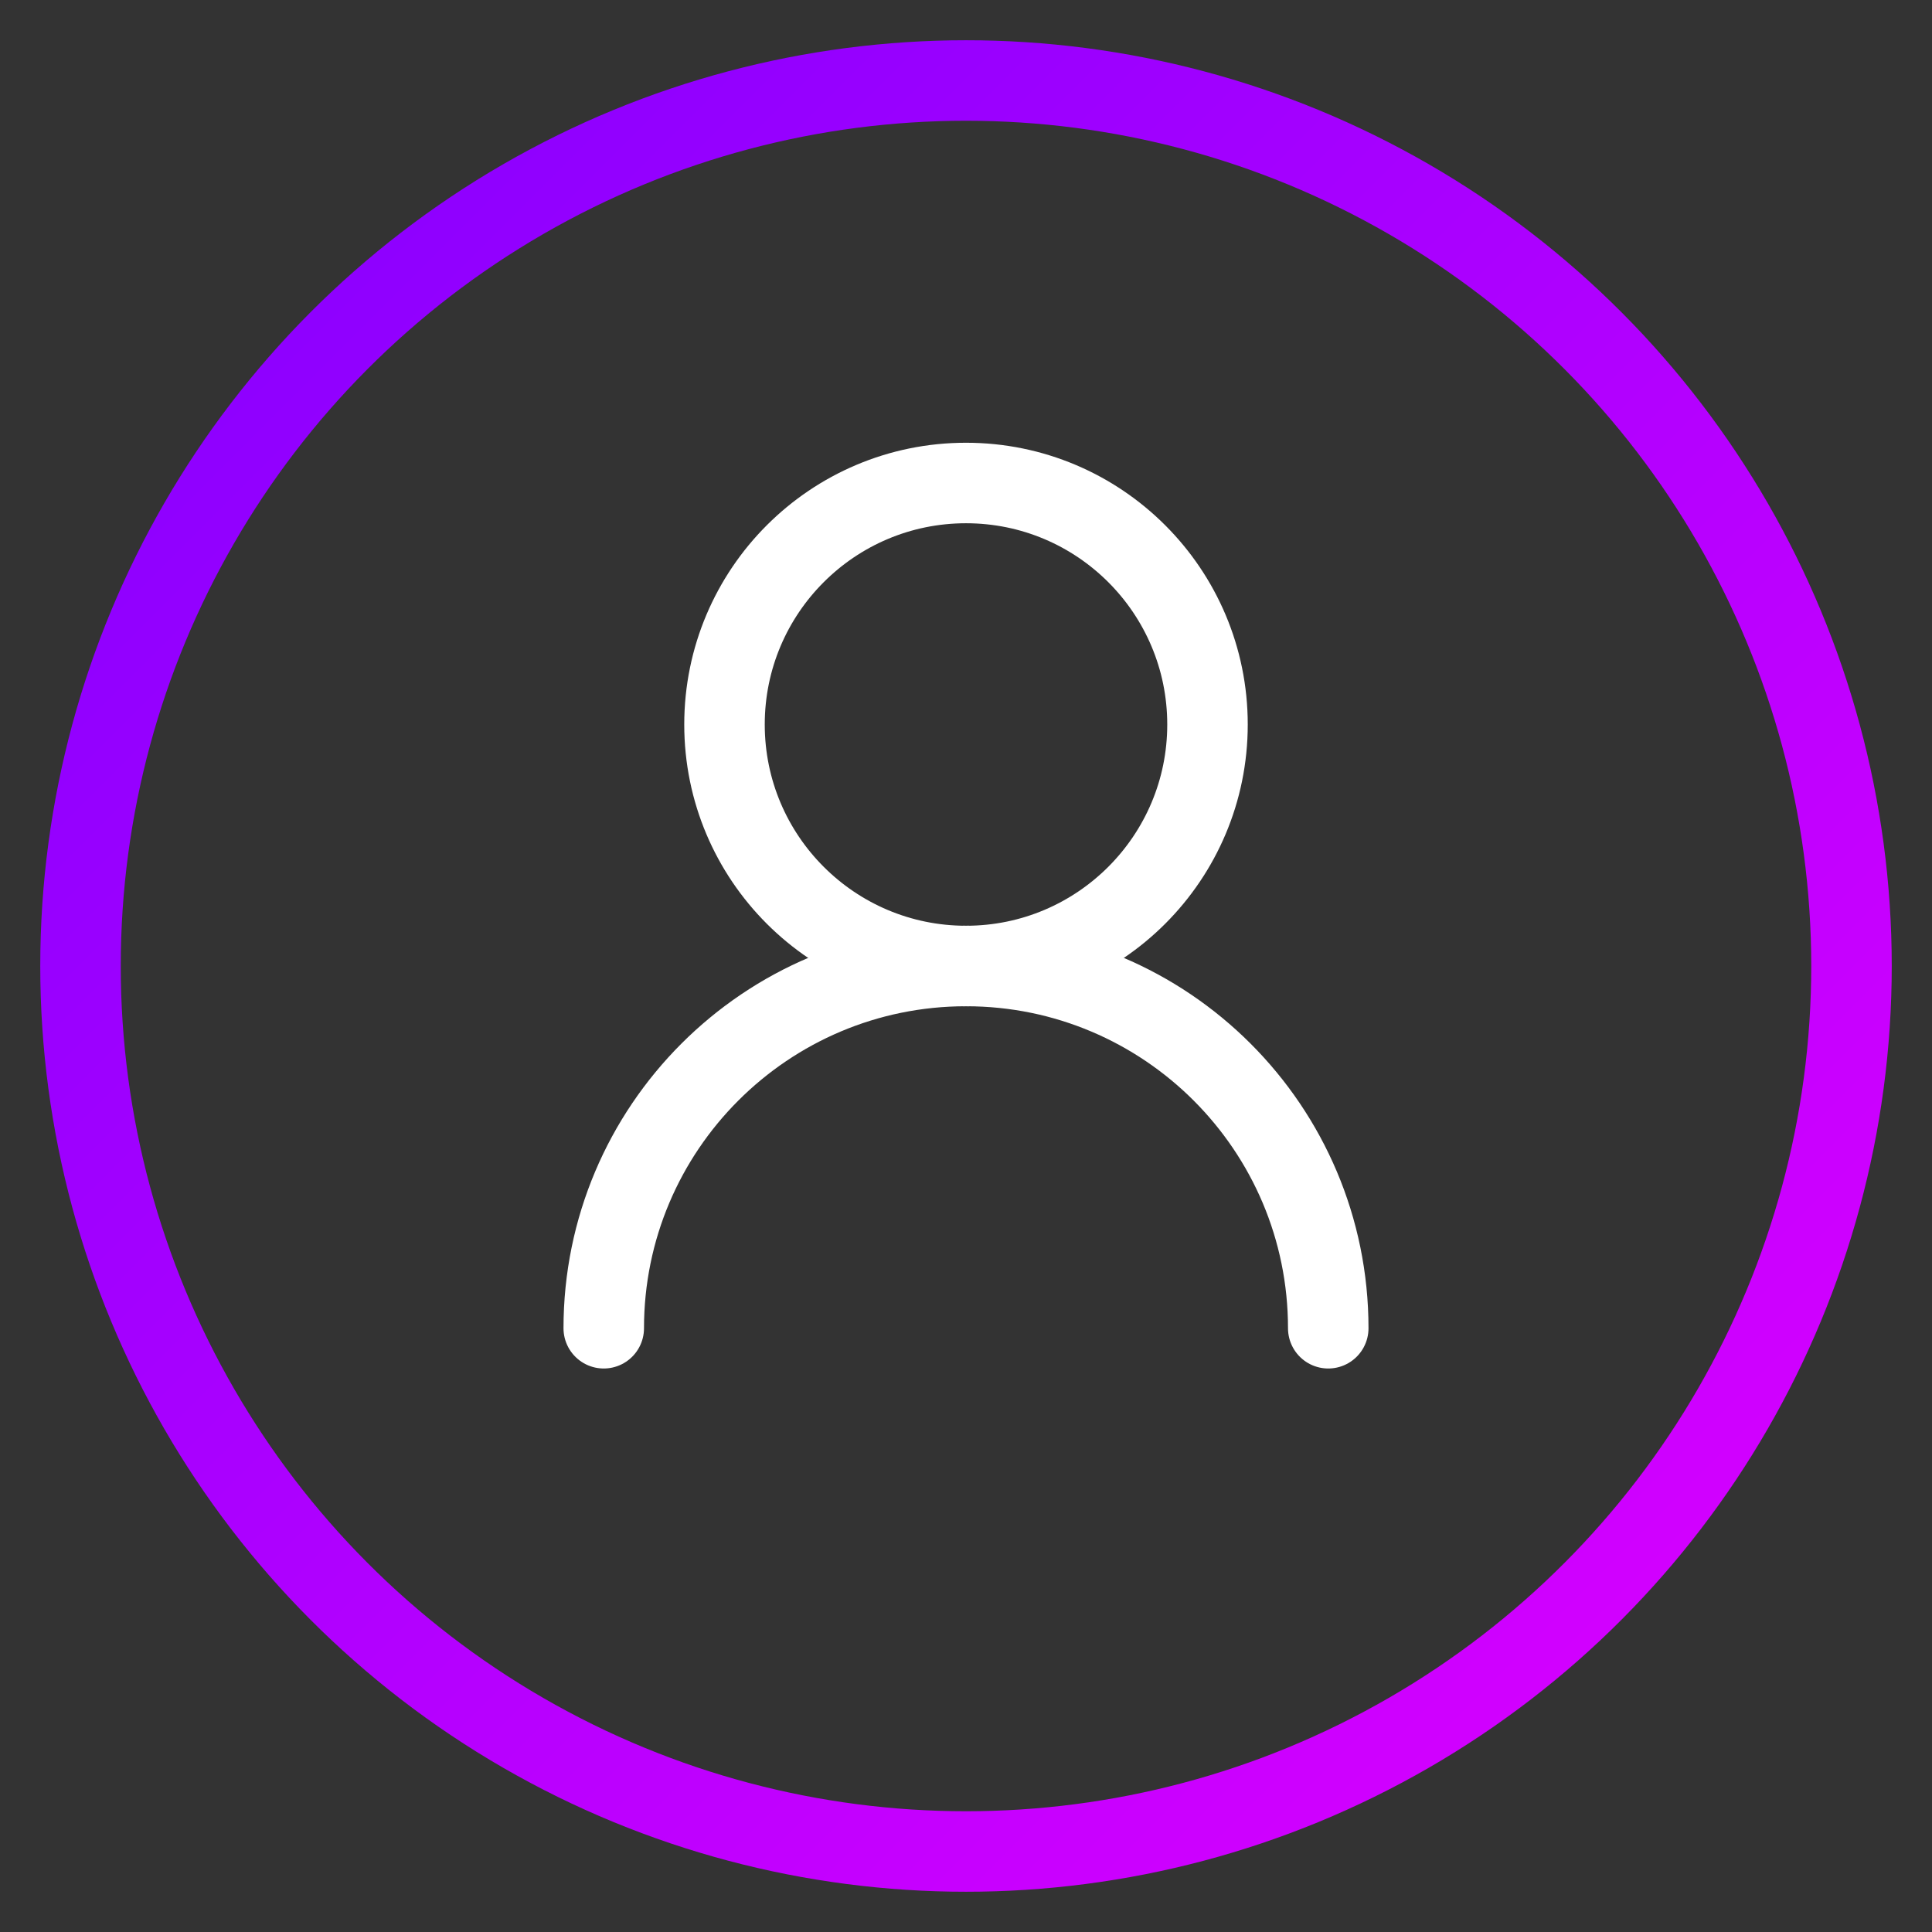 <svg
  width="48"
  height="48"
  viewBox="0 0 48 48"
  fill="none"
  xmlns="http://www.w3.org/2000/svg"
>
  <rect x="0" y="0" width="48" height="48" fill="#333333" stroke="none"/>
  <defs>
    <linearGradient id="userGradient" x1="0" y1="0" x2="48" y2="48" gradientUnits="userSpaceOnUse">
      <stop stop-color="#7F00FF" />
      <stop offset="1" stop-color="#E100FF" />
    </linearGradient>
  </defs>

  <circle cx="24" cy="24" r="22" stroke="url(#userGradient)" stroke-width="2" fill="none" />

  <!-- Head -->
  <circle cx="24" cy="18" r="6" stroke="white" stroke-width="2" />

  <!-- Shoulders -->
  <path
    d="M15 33c0-4.97 4.03-9 9-9s9 4.03 9 9"
    stroke="white"
    stroke-width="2"
    stroke-linecap="round"
  />
</svg>
